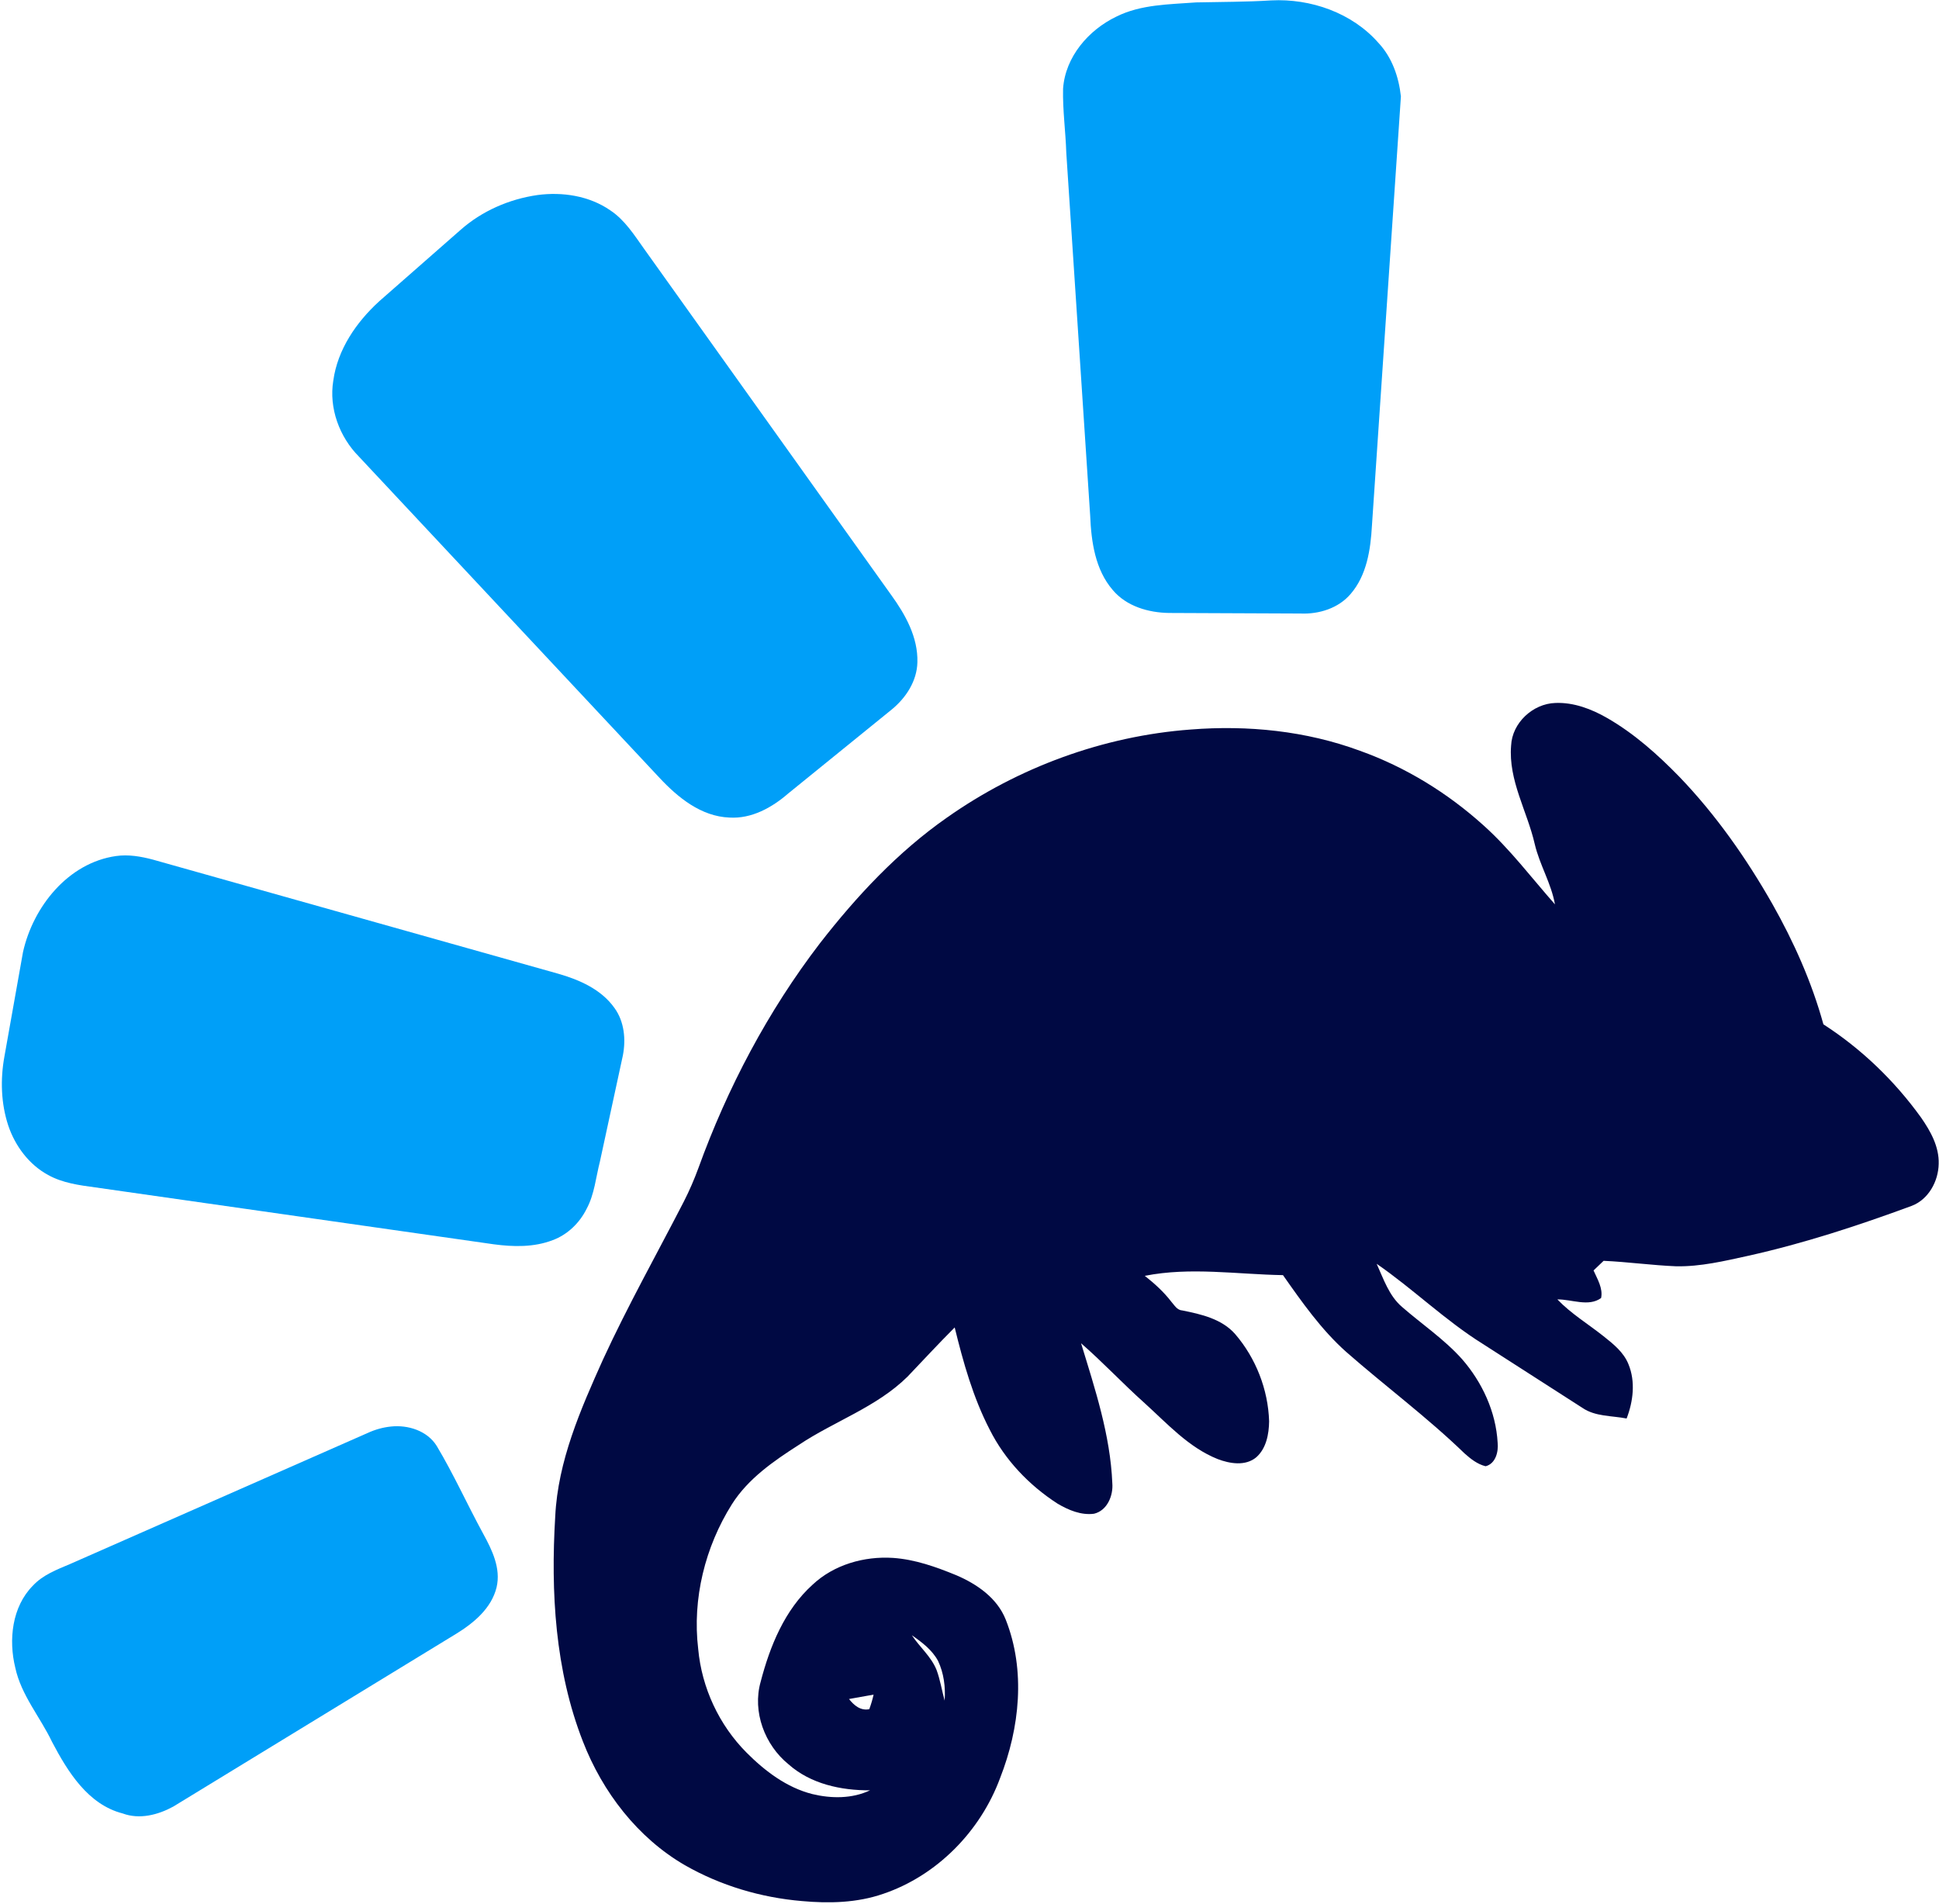 <svg xmlns="http://www.w3.org/2000/svg" width="964" height="946.667" viewBox="0 0 723 710" xmlns:v="https://vecta.io/nano"><path d="M445.96.9c9.35-.21 18.71-.16 28.05-.75C488.73-.6 504.15 4.77 514 16.01c5.06 5.41 7.58 12.69 8.36 19.96l-10.8 160.05c-.5 8.91-1.92 18.49-7.96 25.48-4.53 5.31-11.76 7.56-18.58 7.28l-49.05-.21c-7.72-.09-15.95-2.47-21.07-8.57-6.54-7.58-8.01-18.04-8.4-27.69l-8.91-135.33c-.25-7.98-1.38-15.92-1.2-23.91.82-11.84 9.47-21.89 19.88-26.88 9.18-4.58 19.69-4.53 29.69-5.29zM200.4 72.73c9.32-1.25 19.31.28 27.15 5.7 5.42 3.59 8.93 9.19 12.63 14.38l92.08 128.99c5.32 7.34 10.08 15.84 9.81 25.18-.17 7.01-4.28 13.26-9.57 17.59l-38.58 31.3c-6.06 5.27-13.68 9.51-21.95 8.99-10.51-.4-19.18-7.45-26.04-14.8L133.84 170.27c-7.26-7.32-11.26-18.08-9.56-28.35 1.6-11.62 8.58-21.77 17.08-29.54l30.4-26.68c7.98-7.05 18.13-11.46 28.64-12.97zM43.26 319.21c4.58-.66 9.24.14 13.67 1.31l151.1 42.54c7.95 2.26 16.17 5.85 21.09 12.81 3.67 5.05 4.3 11.7 3.13 17.7l-8.56 39.57c-1.52 5.89-2.02 12.16-4.95 17.6-2.6 5.26-7.1 9.65-12.65 11.7-6.99 2.7-14.71 2.53-22.03 1.54L35.53 442.77c-6.01-.81-12.23-1.64-17.61-4.64-7.13-3.88-12.26-10.79-14.83-18.4-2.74-8.28-2.99-17.25-1.44-25.79l6.93-38.93c3.78-16.9 16.79-33.25 34.68-35.8zm102.43 212.74c6.39-.71 13.58 1.53 17.13 7.19 6.36 10.63 11.44 21.95 17.37 32.82 3.31 6.02 6.64 12.91 4.97 19.95-1.91 7.81-8.47 13.26-15.02 17.29L64.61 673.66c-5.68 3.1-12.58 4.9-18.87 2.56-12.96-3.33-20.48-15.58-26.32-26.65C15 640.26 7.91 632.16 5.7 621.88c-2.55-10.38-1.25-22.71 6.56-30.6 3.73-4.03 8.96-5.99 13.89-8.08l111-48.88c2.7-1.24 5.58-2.06 8.54-2.37z" fill="#009ff8"/><path fill="#000943" d="M563.45 278.04c.37-8.49 8.11-15.65 16.5-15.91 6.85-.28 13.47 2.25 19.32 5.61 10.1 5.81 18.87 13.65 26.96 21.96 13.58 14.14 24.91 30.31 34.6 47.31 8.03 14.2 14.73 29.21 19.07 44.96 14.19 9.14 26.54 21.05 36.4 34.74 3.54 5.08 6.79 10.89 6.58 17.28-.1 6.52-3.83 13.33-10.12 15.69-19.92 7.34-40.15 13.98-60.88 18.59-8.84 1.94-17.76 4.08-26.86 3.92-9.05-.37-18.03-1.63-27.08-2.04l-3.75 3.59c1.41 3.21 3.57 6.64 2.82 10.28-4.67 3.41-11.01.45-16.31.52 5.09 5.3 11.43 9.14 17.16 13.68 3.67 2.92 7.57 6 9.35 10.49 2.67 6.45 1.77 13.86-.69 20.24-5.52-1.09-11.67-.66-16.5-3.98l-37.08-23.81c-14.08-8.78-25.98-20.49-39.62-29.9 2.56 5.63 4.59 11.89 9.42 16.05 7.47 6.51 15.79 12.08 22.42 19.5 7.51 8.62 12.64 19.68 13.27 31.18.35 3.37-.75 7.82-4.49 8.76-3.05-.74-5.59-2.76-7.88-4.81-13.94-13.49-29.56-25.07-44.13-37.85-9.26-8.27-16.44-18.5-23.54-28.6-17.15-.29-34.5-3.11-51.53.26 3.6 2.85 7.04 5.94 9.85 9.6 1.18 1.31 2.16 3.21 4.16 3.31 7.04 1.41 14.73 3.16 19.68 8.8 7.73 8.99 12.3 20.68 12.67 32.54-.07 4.77-1.04 10.1-4.8 13.42-4.04 3.37-9.87 2.38-14.4.65-10.81-4.33-18.75-13.19-27.19-20.83-8.11-7.24-15.53-15.22-23.73-22.35 5.2 17.02 10.91 34.21 11.65 52.14.4 4.65-1.88 10.25-6.81 11.43-4.81.64-9.52-1.35-13.59-3.75-10.62-6.85-19.64-16.29-25.33-27.64-6.19-11.97-9.85-25.04-13.04-38.07-5.99 5.99-11.74 12.21-17.58 18.34-11.54 11.4-27.31 16.6-40.58 25.48-9.36 6-18.86 12.55-24.91 22.1-10.01 15.91-14.81 35.26-12.57 53.99 1.32 14.47 7.8 28.37 18.06 38.66 6.85 6.87 14.96 13.02 24.51 15.43 7.05 1.7 14.84 1.77 21.5-1.4-10.79.06-22.15-2.37-30.41-9.72-8.85-7.18-13.53-19.61-10.38-30.73 3.47-13.32 8.94-26.81 19.36-36.22 7.96-7.48 19.23-10.69 29.99-10 8.21.56 16.05 3.36 23.6 6.46 7.7 3.29 15.27 8.5 18.45 16.58 7.49 18.93 5.2 40.4-2.1 59.02-7.3 19.82-23.52 36.42-43.64 43.22-9.7 3.36-20.16 3.61-30.29 2.68-15.26-1.29-30.31-5.76-43.61-13.37-17.65-10.23-30.71-27.28-38.03-46.14-10.39-26.58-12.02-55.69-10.32-83.91.99-20.67 9.47-39.95 17.83-58.55 9.24-20.06 20.06-39.32 30.16-58.94 2.04-4.01 3.83-8.15 5.38-12.37 10.85-30 25.94-58.57 45.36-83.91 13.62-17.51 28.96-33.96 47.2-46.73 26.68-18.83 58.46-30.53 91.07-32.94 21.25-1.68 42.96.51 63.03 7.92 17.03 6.09 32.72 15.74 46.13 27.85 9.88 8.86 17.87 19.53 26.61 29.43-1.38-7.84-5.72-14.74-7.53-22.47-2.8-12.26-9.88-23.77-8.82-36.72M340.01 609.77c2.91 4.43 7.21 7.94 9.21 12.95 1.37 3.7 1.96 7.63 3.01 11.42.36-5.03-.29-10.22-2.46-14.81-2.2-4.09-6.02-6.96-9.76-9.56m-23.44 23.78c1.87 2.36 4.3 4.45 7.56 3.8.66-1.78 1.2-3.6 1.61-5.44l-9.17 1.64z"/></svg>